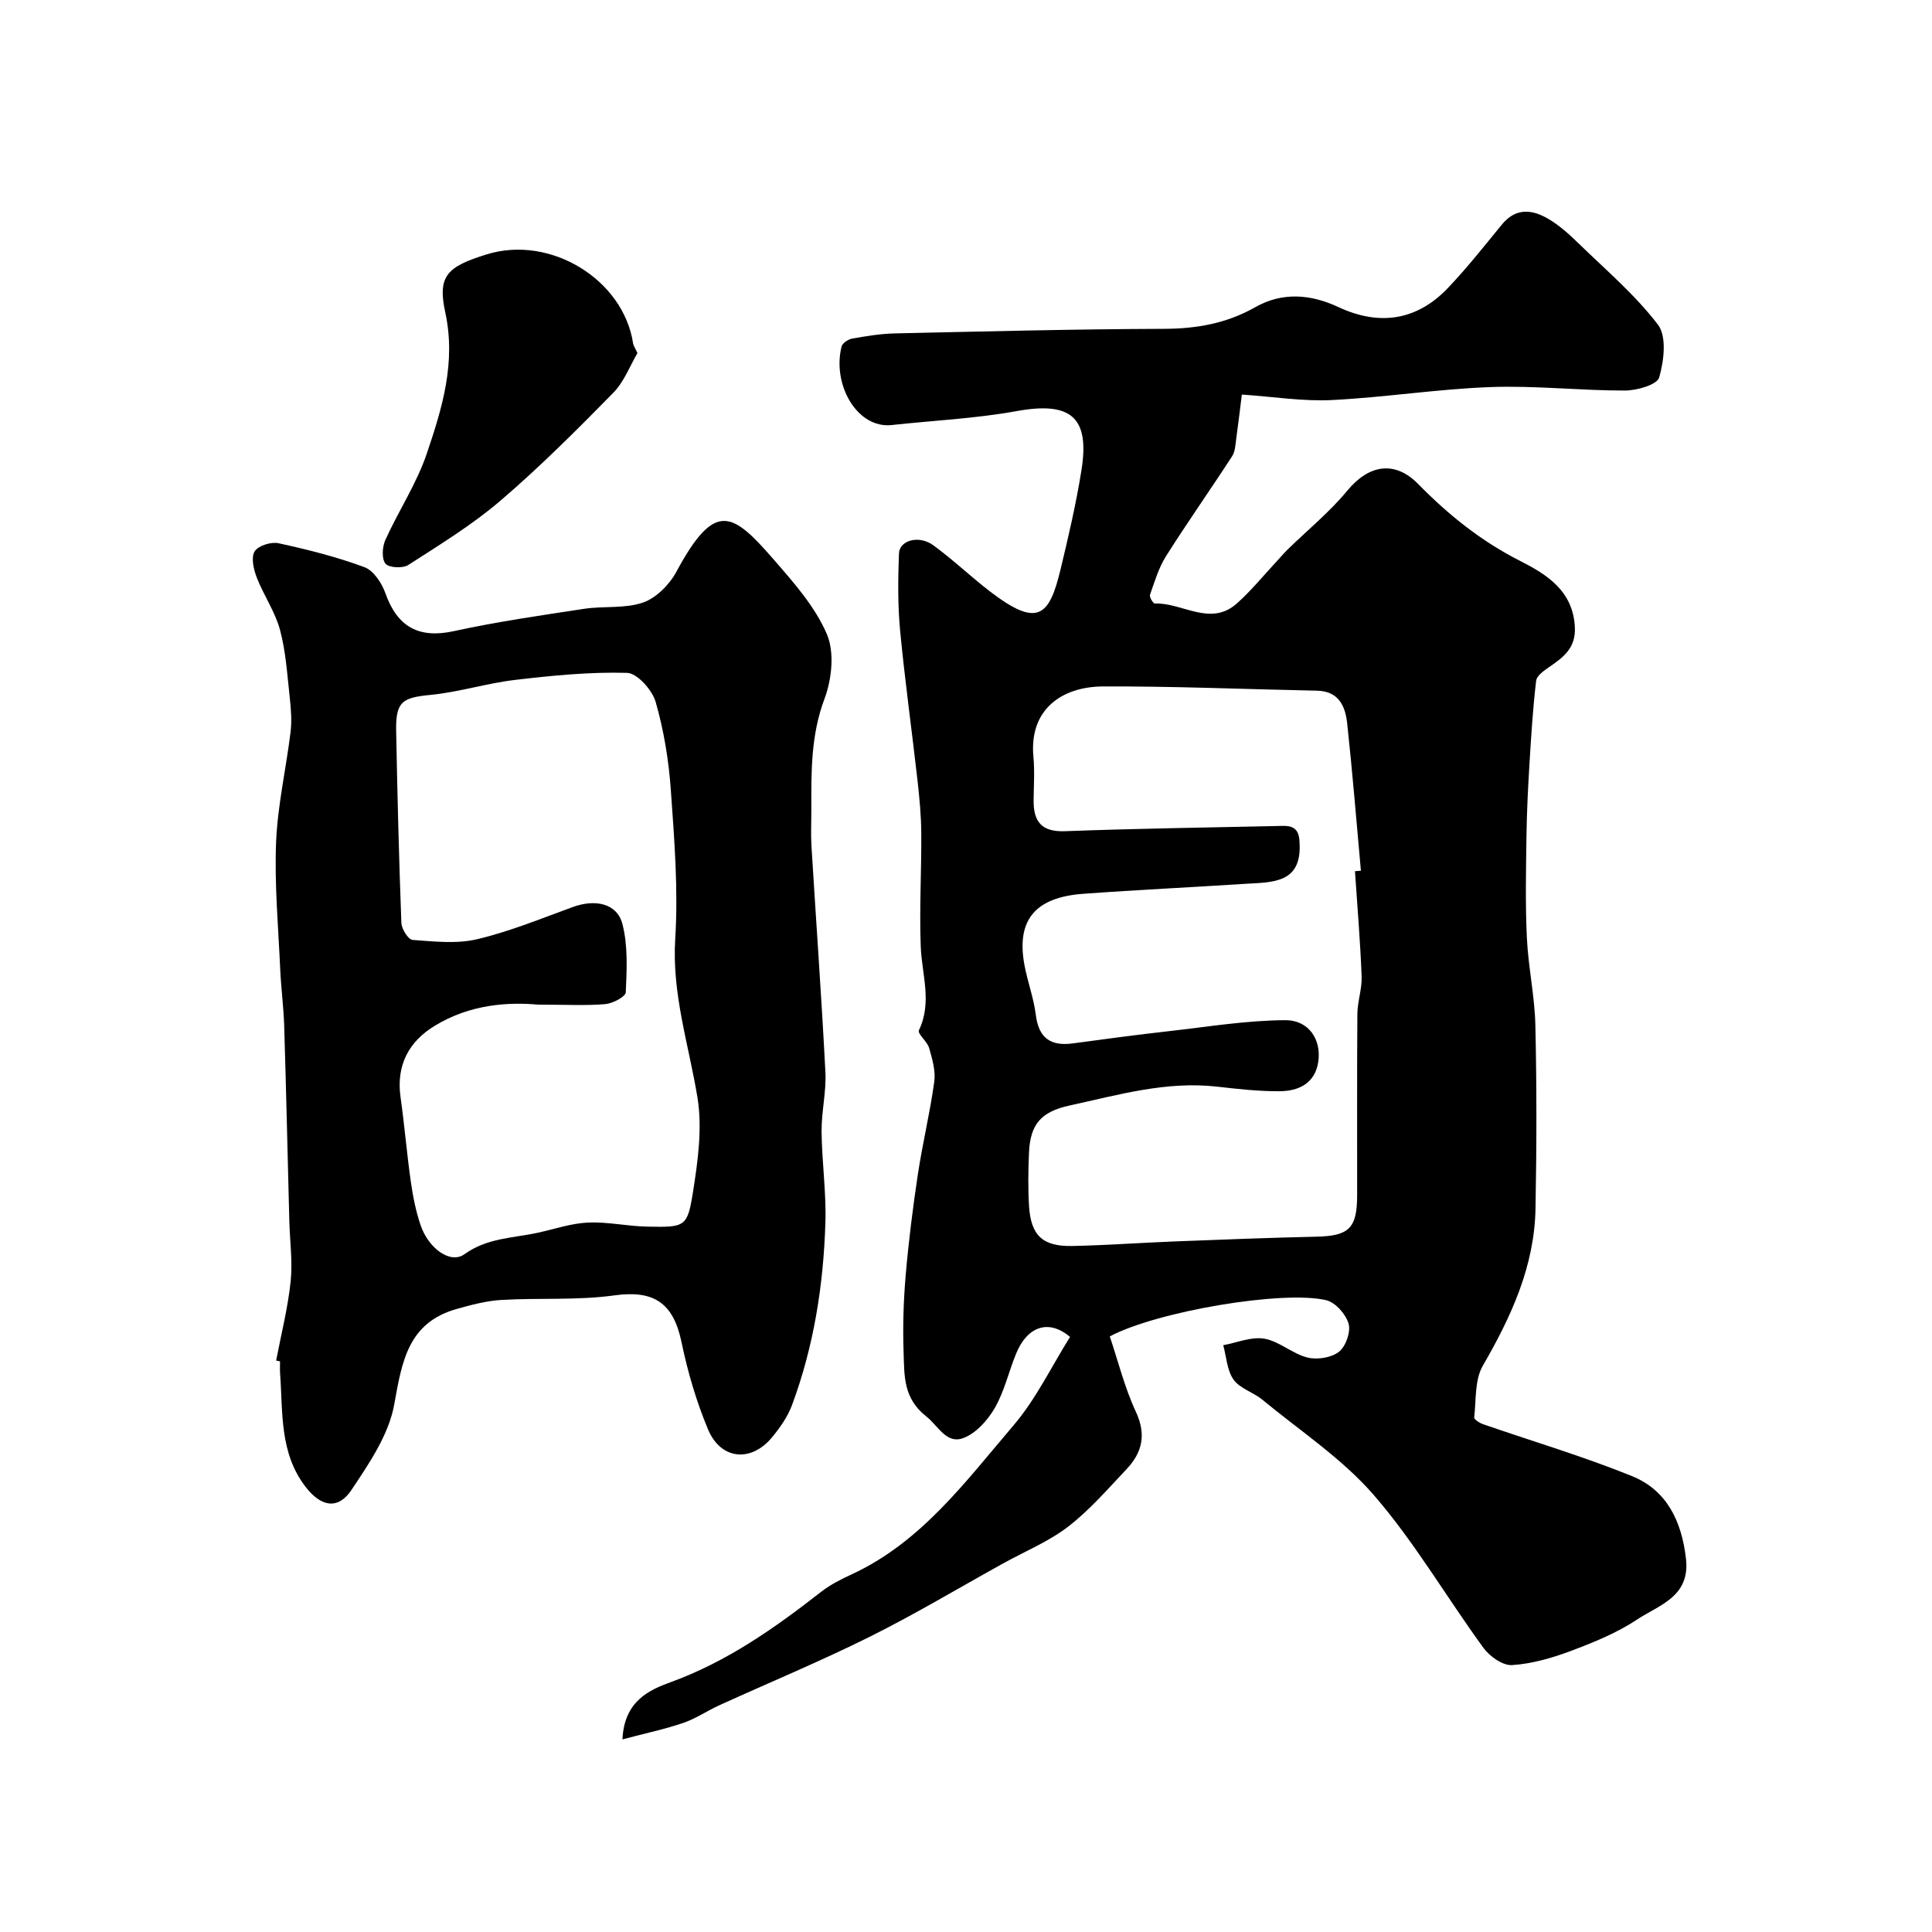 <svg enable-background="new 0 0 400 400" viewBox="0 0 400 400" xmlns="http://www.w3.org/2000/svg"><g fill="#000001"><path d="m128.87 360.12c.37-7.97 5.59-10.25 10-11.85 11.66-4.24 21.5-11.18 31.11-18.68 1.88-1.47 4.09-2.6 6.27-3.6 14.5-6.68 23.66-19.27 33.57-30.86 4.69-5.49 7.9-12.25 11.72-18.33-4.44-3.77-8.86-2.18-11.16 3.44-1.54 3.76-2.44 7.85-4.45 11.32-1.48 2.55-3.95 5.28-6.58 6.21-3.45 1.22-5.1-2.57-7.58-4.52-4.82-3.79-4.52-8.5-4.69-13.28-.19-5.29-.02-10.63.43-15.91.6-7.01 1.48-14.01 2.53-20.97.97-6.4 2.51-12.72 3.39-19.14.31-2.24-.42-4.7-1.06-6.96-.38-1.36-2.46-2.97-2.12-3.68 2.79-5.81.6-11.55.38-17.35-.3-7.78.16-15.58.11-23.37-.02-3.61-.36-7.24-.76-10.84-1.17-10.41-2.63-20.78-3.62-31.2-.5-5.28-.44-10.64-.24-15.94.1-2.77 4.14-3.88 7.09-1.73 4.11 2.99 7.8 6.54 11.83 9.63 9.83 7.51 12.2 5.09 14.54-4.64 1.64-6.81 3.23-13.65 4.33-20.56 1.76-11.02-2.3-14.21-13.4-12.2-8.53 1.55-17.26 1.95-25.9 2.89-7.11.78-12.36-8.31-10.37-16.26.18-.7 1.36-1.49 2.19-1.64 2.9-.51 5.85-1 8.78-1.07 18.6-.41 37.2-.89 55.8-.95 6.76-.02 12.97-1.13 18.86-4.47 5.65-3.21 11.52-2.7 17.21-.04 8.45 3.95 16.23 2.84 22.68-3.93 3.96-4.16 7.54-8.69 11.18-13.14 2.93-3.58 6.34-3.14 9.7-1.14 2.23 1.32 4.23 3.13 6.1 4.95 5.66 5.51 11.78 10.7 16.53 16.92 1.84 2.42 1.24 7.5.24 10.93-.44 1.51-4.64 2.7-7.13 2.7-9.27.01-18.56-1.06-27.8-.72-10.99.4-21.92 2.15-32.91 2.69-5.99.29-12.04-.7-18.56-1.14-.33 2.63-.7 5.85-1.15 9.05-.18 1.27-.21 2.72-.87 3.73-4.5 6.94-9.27 13.7-13.69 20.7-1.52 2.41-2.35 5.27-3.31 7.99-.16.45.67 1.81 1.01 1.79 5.68-.22 11.49 4.89 17-.03 2.98-2.66 5.52-5.8 8.25-8.73.74-.79 1.44-1.63 2.21-2.39 4.15-4.05 8.71-7.77 12.38-12.21 4.45-5.39 9.82-6.33 14.69-1.37 6.26 6.39 13.05 11.84 21.15 15.94 5.41 2.74 10.95 6.18 11.28 13.74.19 4.27-2.35 6.16-5.27 8.17-1.09.75-2.62 1.81-2.75 2.87-.68 5.77-1.04 11.59-1.39 17.39-.3 4.9-.54 9.81-.61 14.72-.1 7.02-.25 14.06.08 21.07.28 6.05 1.62 12.06 1.76 18.11.29 12.66.27 25.33.03 38-.22 11.93-5.02 22.36-10.91 32.53-1.7 2.94-1.37 7.09-1.78 10.7-.05.4 1.09 1.15 1.8 1.39 10.3 3.58 20.79 6.67 30.88 10.77 7.21 2.93 10.26 9.32 11.16 17.06.92 7.92-5.56 9.6-10.09 12.61-4.17 2.77-8.97 4.73-13.69 6.5-3.91 1.47-8.09 2.68-12.21 2.95-1.93.13-4.65-1.79-5.94-3.57-7.64-10.47-14.21-21.82-22.65-31.58-6.57-7.59-15.29-13.33-23.13-19.8-1.88-1.55-4.64-2.3-5.96-4.16-1.36-1.91-1.47-4.71-2.13-7.12 2.85-.52 5.83-1.82 8.51-1.35 3.1.54 5.81 3.12 8.92 3.9 2.02.51 4.95.04 6.53-1.19 1.41-1.1 2.47-4.12 1.99-5.81-.55-1.95-2.72-4.41-4.61-4.86-8.91-2.14-35.11 2.31-44.83 7.49 1.72 5.1 3.06 10.58 5.4 15.6 2.21 4.75 1.31 8.46-1.95 11.91-3.88 4.1-7.62 8.44-12.05 11.86-4.03 3.1-8.91 5.1-13.41 7.59-9.22 5.1-18.28 10.54-27.7 15.23-10.21 5.08-20.77 9.46-31.16 14.19-2.5 1.14-4.83 2.75-7.41 3.63-3.75 1.29-7.68 2.11-12.62 3.42zm151.66-179.75c.41-.03.82-.07 1.23-.1-.92-10.17-1.74-20.35-2.84-30.5-.38-3.54-1.74-6.68-6.24-6.77-14.77-.3-29.54-.94-44.3-.88-8.44.04-15.35 4.67-14.42 14.58.28 2.97.06 6 .04 9-.04 4.4 1.63 6.58 6.52 6.39 14.59-.55 29.2-.75 43.8-1.07 2.16-.05 4.45-.37 4.71 2.92.26 3.31-.23 6.49-3.41 7.89-2.31 1.01-5.12.98-7.73 1.15-11.2.73-22.41 1.25-33.6 2.07-9.97.72-13.86 5.44-12.22 14.58.63 3.52 1.94 6.93 2.38 10.46.59 4.82 3.05 6.56 7.68 5.93 6.65-.9 13.31-1.79 19.98-2.54 8-.9 16.01-2.23 24.02-2.26 4.84-.02 7.44 4.01 6.82 8.51-.63 4.57-4.08 6.2-8.14 6.2-4.27.01-8.55-.46-12.8-.95-10.52-1.2-20.49 1.71-30.55 3.9-5.94 1.29-8.17 3.89-8.42 9.8-.16 3.66-.21 7.34.01 11 .38 6.1 2.81 8.41 8.93 8.29 7.1-.15 14.2-.67 21.3-.95 9.77-.38 19.53-.76 29.3-.98 6.69-.15 8.39-1.73 8.4-8.51.02-12.53-.05-25.06.05-37.59.02-2.6.98-5.21.88-7.79-.28-7.28-.89-14.53-1.38-21.78z"/><path d="m57.17 281.69c1.04-5.44 2.42-10.84 3-16.33.44-4.14-.16-8.38-.27-12.58-.35-13.46-.65-26.92-1.06-40.37-.12-3.89-.64-7.76-.82-11.65-.39-8.79-1.21-17.61-.86-26.37.31-7.64 2.07-15.22 3-22.85.28-2.33.09-4.75-.17-7.1-.52-4.7-.8-9.5-2.02-14.03-1.02-3.79-3.4-7.19-4.83-10.89-.64-1.67-1.19-4.11-.42-5.36.73-1.18 3.41-2.03 4.94-1.69 6.02 1.31 12.04 2.82 17.8 4.96 1.89.7 3.6 3.3 4.34 5.41 2.5 7.06 7.03 9.39 14.16 7.83 8.9-1.94 17.95-3.25 26.97-4.62 4.06-.62 8.44 0 12.2-1.3 2.74-.95 5.48-3.72 6.91-6.38 7.99-14.82 11.58-12.37 20.11-2.57 4.17 4.79 8.59 9.78 11.04 15.48 1.62 3.77 1.03 9.36-.49 13.41-2.84 7.56-2.74 15.16-2.72 22.89.01 2.5-.13 5.01.02 7.5.95 15.63 2.09 31.25 2.89 46.89.21 4.07-.83 8.2-.79 12.3.06 6.27.98 12.55.79 18.8-.39 12.94-2.39 25.67-6.92 37.86-.88 2.37-2.43 4.58-4.05 6.56-4.35 5.34-10.67 4.8-13.33-1.55-2.42-5.78-4.22-11.93-5.49-18.07-1.7-8.2-5.82-10.79-13.86-9.68-7.71 1.07-15.63.49-23.44.95-3.11.18-6.23 1.02-9.26 1.87-10.06 2.84-11.32 10.87-12.92 19.77-1.12 6.25-5.18 12.2-8.84 17.68-2.81 4.21-6.33 3.49-9.48-.58-5.46-7.04-4.72-15.42-5.31-23.53-.06-.83-.01-1.67-.01-2.5-.26-.05-.53-.11-.81-.16zm54.24-73.69c-6.2-.55-14.05-.1-21.39 4.37-5.34 3.25-8.03 8.13-7.09 14.79.82 5.82 1.3 11.7 2.13 17.52.43 3.04 1.04 6.11 2.03 9.01 1.64 4.79 6.15 8.08 9.07 5.98 4.76-3.42 10.09-3.32 15.26-4.46 3.44-.76 6.87-1.94 10.34-2.09 4.06-.18 8.15.76 12.24.84 7.84.15 8.32.12 9.47-7.14 1.02-6.45 1.97-13.27.93-19.6-1.79-10.92-5.32-21.42-4.6-32.86.64-10.2-.18-20.52-.91-30.76-.43-6.14-1.44-12.35-3.14-18.26-.71-2.48-3.82-5.97-5.93-6.03-7.69-.22-15.44.55-23.11 1.45-5.93.69-11.73 2.55-17.66 3.12-5.76.56-7.14 1.39-7.03 7.44.25 13.26.58 26.51 1.08 39.76.05 1.26 1.43 3.46 2.32 3.52 4.44.32 9.1.86 13.34-.14 6.76-1.6 13.28-4.28 19.83-6.67 4.62-1.69 9.16-.78 10.27 3.5 1.17 4.49.91 9.43.7 14.15-.04.92-2.69 2.31-4.23 2.45-3.95.34-7.97.11-13.92.11z"/><path d="m131.98 73.1c-1.51 2.55-2.75 5.94-5.06 8.28-7.53 7.67-15.16 15.31-23.32 22.29-5.87 5.02-12.56 9.11-19.08 13.31-1.14.73-4.01.58-4.71-.28-.82-1.01-.67-3.48-.03-4.9 2.73-6.04 6.49-11.69 8.59-17.91 3.17-9.37 6.07-18.81 3.82-29.2-1.65-7.6.37-9.48 8.59-12.03 13.14-4.07 28.3 5.18 30.3 18.47.08.47.41.9.9 1.97z"/></g></svg>